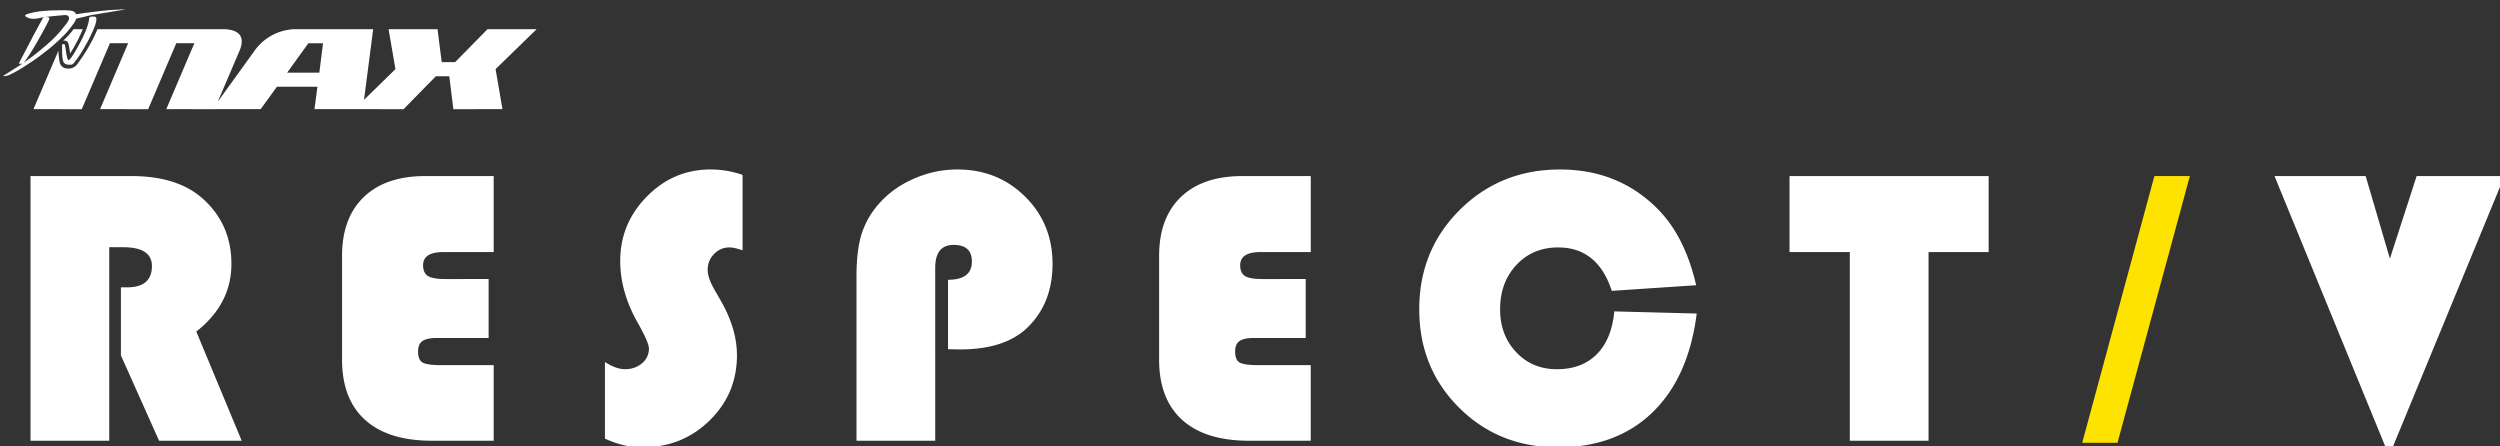 <svg xmlns="http://www.w3.org/2000/svg" xml:space="preserve" width="46.633mm" height="8.323mm" viewBox="0 0 46.633 8.323"><rect x="0" y="0" width="46.633" height="8.323" fill="#333333" stroke="none"/><defs><clipPath id="a"><path d="M0 841V-.92h595.2V841z" clip-rule="evenodd"/></clipPath><clipPath id="b"><path d="M0-.92h595.2V841H0Z" clip-rule="evenodd"/></clipPath></defs><g clip-path="url(#a)" transform="matrix(.353 0 0 .353 -81.315 -267.292)"><g clip-path="url(#b)"><g fill="#010100"><path d="M233.98 81.466c.045-.23.08-.485.08-.485s.32.44.67 1.275h-.49c-.026-.037-.238-.334-.55-.606 0 0 .245.052.29-.184" style="fill:#fff;fill-opacity:1" transform="matrix(1 0 0 -1 0 841)"/><path d="M231.82 80.4a11.346 11.346 0 0 1 .803.566l.274.214a9.791 9.791 0 0 1 .64.562c.036.036.076.073.112.113.037.033.073.07.11.108.037.038.074.073.108.112a4.236 4.236 0 0 1 .335.425l.026.03c.007.013.017.025.025.038.013.013.02.027.034.046.003.006.012.015.014.026.005.012.011.018.017.027l.014.031c.007.011.011.021.017.032l.027.068c0 .005 0 .01.003.015l.05.01c.05.013.097.024.147.035l.155.037h.014l.018.007c.056.011.108.026.155.04.051.012.098.023.145.032.048.011.082.022.11.028a.217.217 0 0 1 .052.01l.084.011.207.033c.09.017.185.03.283.05l.31.047c.11.023.217.04.317.056l.29.046c.092.016.185.031.276.048h-.15l-.06-.002c-.02-.003-.04-.003-.06-.003-.024-.003-.046-.006-.066-.006l-.06-.003h-.06c-.02-.003-.04-.003-.062-.003l-.065-.006-.058-.002c-.119-.007-.236-.017-.355-.026-.12-.012-.238-.024-.354-.038-.119-.016-.236-.028-.347-.04-.11-.016-.219-.029-.323-.043a5.307 5.307 0 0 1-.234-.03 5.375 5.375 0 0 1-.227-.037l-.135-.019c-.005.008-.007.018-.01.028a.207.207 0 0 1-.063.078.343.343 0 0 1-.114.063c-.016.008-.04.011-.076.018a1.052 1.052 0 0 1-.124.014l-.156.01-.178.002h-.242a.151.151 0 0 0-.045-.006h-.136c-.02-.003-.036-.003-.052-.003h-.044a6.038 6.038 0 0 1-.31-.017c-.1-.007-.198-.017-.293-.024a3.94 3.94 0 0 1-.233-.032 7.767 7.767 0 0 1-.26-.05c-.103-.026-.35-.084-.36-.149-.005-.04.137-.137.323-.162 0 0 .096-.017.18-.008.053.004.11.004.223.03.046.01.09.025.157.036l.134.017a.029.029 0 0 1-.017-.005c-.01-.003-.016-.009-.023-.012-.01-.005-.013-.01-.02-.015a.443.443 0 0 1-.064-.104c-.036-.059-.084-.15-.15-.269-.063-.118-.13-.24-.2-.373a13.68 13.68 0 0 1-.217-.409c-.002 0-.003-.005-.008-.01a.035.035 0 0 1-.005-.009v-.006l-.013-.022-.226-.434-.207-.396c-.067-.124-.13-.25-.194-.376l.008-.014.015-.004h.15a12.585 12.585 0 0 0-.335-.218c-.137-.089-.263-.168-.378-.242-.113-.07-.216-.136-.308-.195l.15.005a.98.98 0 0 1 .268.094c.112.054.248.126.407.218.158.092.32.193.49.305m-.203.097c.039.046.09.111.15.201.063.093.126.19.194.294.069.108.139.22.207.34l.045.07c.01.024.025.048.038.074.016.022.029.045.043.07.016.025.032.05.046.076.078.14.154.274.224.403.073.125.139.252.202.372.064.117.11.211.144.28.03.064.05.108.056.125-.003.007-.005.015-.01.022l-.007.02c-.002.01-.006.013-.01.02a.052.052 0 0 1-.01.01c-.01.007-.015.014-.026.017a.064.064 0 0 1-.024.005h-.15c.059.007.12.017.182.023l.188.023c.092.012.184.018.27.025l.25.023c.04.004.08.01.114.011.034.002.067.002.094.005a.438.438 0 0 0 .09-.028c.026-.012.044-.024.053-.043a.185.185 0 0 0 .029-.066.206.206 0 0 0 0-.07l-.005-.02a.03.03 0 0 1-.005-.01l-.005-.013c0-.007-.001-.015-.005-.019a.046.046 0 0 0-.01-.017.102.102 0 0 0-.02-.044.314.314 0 0 1-.023-.039c-.01-.012-.016-.024-.026-.039-.007-.01-.014-.024-.024-.036-.012-.018-.025-.033-.036-.046-.01-.012-.023-.024-.031-.037-.01-.01-.02-.02-.03-.033a5.182 5.182 0 0 0-.365-.442 6.463 6.463 0 0 0-.431-.428 17.02 17.02 0 0 0-.465-.4 9.837 9.837 0 0 0-.472-.373 15.548 15.548 0 0 0-.438-.315h-.002c.002.004.005.006.01.01M234.42 80.386s-.177-.254-.545-.205c0 0-.305.01-.372.345a3.695 3.695 0 0 0-.06.598l-1.32-3.091 2.552-.005 1.488 3.489h.963l-1.483-3.484 2.54-.005 1.487 3.489h.956l-1.484-3.484 2.55-.005v.005h2.437l.857 1.182h2.142l-.156-1.182h2.112l2.594-.005 1.705 1.74h.713l.216-1.74 2.593.005-.363 2.113 2.168 2.11h-2.595l-1.71-1.74h-.71l-.221 1.74h-2.586l.362-2.11-1.66-1.622.484 3.733h-4.193a2.937 2.937 0 0 1-.732-.14 2.7 2.7 0 0 1-1.343-.998l-1.944-2.693 1.15 2.693c.047.105.077.207.096.3.1.518-.19.798-.866.838h-6.74c-.03-.077-.348-.888-1.082-1.871m12.228 1.127h.776l-.196-1.554h-1.7z" style="fill:#fff;fill-opacity:1" transform="matrix(1 0 0 -1 0 841)"/><path d="M233.634 81.416v-.211l-.001-.01v-.013c.002-.099.004-.195.01-.287.005-.093.017-.183.032-.264.016-.085.049-.15.102-.187a.358.358 0 0 1 .214-.065l.152.004c.015 0 .04.016.075.046.032.033.076.081.126.15a4.52 4.52 0 0 1 .339.497c.027.043.055.09.08.135.03.047.058.094.084.141.028.052.056.1.084.148l.079.146c.05.096.097.191.143.285.044.093.085.185.127.276.038.091.07.174.098.248.025.075.045.143.056.207l.007.051c.003.014.003.032.006.047v.043a.143.143 0 0 1-.02.067.07.07 0 0 1-.02.025c-.01.006-.017.012-.024.015-.01.003-.017.01-.027.011h-.17a.088.088 0 0 1-.04-.008c-.01-.006-.026-.01-.04-.018a.093.093 0 0 1-.03-.029.207.207 0 0 1-.015-.046v-.036c-.004-.014-.004-.026-.005-.039l-.005-.022a.043.043 0 0 1 0-.016l-.008-.042a1.701 1.701 0 0 0-.05-.184 1.899 1.899 0 0 0-.07-.213c-.032-.077-.062-.153-.095-.228-.035-.077-.072-.154-.108-.237-.024-.048-.05-.1-.076-.147l-.08-.153a9.097 9.097 0 0 1-.153-.282c-.053-.09-.101-.175-.151-.249a3.766 3.766 0 0 0-.135-.207c-.03-.036-.051-.068-.075-.093-.02-.027-.04-.047-.052-.065a.175.175 0 0 0-.043.038.189.189 0 0 0-.032.05.653.653 0 0 0-.038.13 1.81 1.81 0 0 0-.028.16c-.006.014-.006.03-.01.048-.002.02-.006.035-.007.054-.005.017-.006.036-.01.053-.002.02-.003.037-.007.055a.802.802 0 0 1-.015.111l-.023.12s-.007.023-.028.031c-.006.008-.022.013-.046.011-.038 0-.078-.02-.078-.02v-.032" style="fill:#fff;fill-opacity:1" transform="matrix(1 0 0 -1 0 841)"/></g><path d="M236.127 70.735V60.51h-4.16v13.985h5.339c1.626 0 2.886-.403 3.78-1.208.997-.902 1.496-2.046 1.496-3.432 0-1.414-.617-2.606-1.855-3.576l2.399-5.77h-4.366l-2.017 4.51v3.596h.327c.874 0 1.312.376 1.312 1.127 0 .662-.506.993-1.516.993zM256.174 69.055V65.94h-2.714c-.369 0-.63-.054-.785-.164-.153-.108-.23-.293-.23-.553 0-.294.08-.487.236-.578.157-.093.477-.14.963-.14h2.797V60.51h-3.269c-1.537 0-2.71.367-3.524 1.1-.813.736-1.219 1.796-1.219 3.183v5.482c0 1.339.383 2.376 1.152 3.115.768.737 1.85 1.105 3.243 1.105h3.617v-4.016h-2.654c-.718 0-1.076-.231-1.076-.697 0-.273.086-.461.257-.568.17-.106.474-.16.912-.16zM269.593 74.557v-3.985c-.3.102-.533.153-.696.153-.314 0-.584-.116-.81-.348a1.16 1.16 0 0 1-.338-.84c0-.28.122-.635.37-1.066l.317-.553c.574-.997.86-1.96.86-2.89 0-1.36-.483-2.51-1.45-3.452-.966-.943-2.146-1.415-3.54-1.415-.67 0-1.332.155-1.986.462v4.047c.395-.253.747-.38 1.054-.38.36 0 .664.105.907.313a.99.99 0 0 1 .363.785c0 .204-.194.65-.583 1.34-.621 1.094-.933 2.187-.933 3.28 0 1.319.47 2.455 1.409 3.407.938.953 2.06 1.429 3.366 1.429.574 0 1.137-.096 1.69-.287M280.45 65.346v3.669c.84 0 1.261.32 1.261.963 0 .587-.322.88-.965.88-.648 0-.973-.403-.973-1.21V60.51h-4.16v8.709c0 .902.091 1.642.271 2.219a4.46 4.46 0 0 0 .93 1.613c.49.553 1.105.99 1.842 1.31.74.323 1.5.483 2.286.483 1.42 0 2.614-.477 3.58-1.434.967-.956 1.45-2.142 1.45-3.555 0-1.373-.434-2.487-1.3-3.34-.794-.786-1.989-1.18-3.587-1.18zM299.35 69.055V65.94h-2.716c-.37 0-.63-.054-.784-.164-.154-.108-.23-.293-.23-.553 0-.294.08-.487.236-.578.156-.093.477-.14.963-.14h2.797V60.51h-3.268c-1.537 0-2.711.367-3.524 1.1-.813.736-1.22 1.796-1.22 3.183v5.482c0 1.339.384 2.376 1.153 3.115.768.737 1.85 1.105 3.243 1.105h3.617v-4.016h-2.654c-.718 0-1.076-.231-1.076-.697 0-.273.086-.461.256-.568.17-.106.475-.16.913-.16zM315.657 67.344l4.355-.112c-.286-2.255-1.068-3.997-2.341-5.227-1.274-1.23-2.936-1.844-4.984-1.844-2.085 0-3.828.698-5.231 2.095-1.404 1.398-2.106 3.131-2.106 5.2 0 2.084.716 3.836 2.146 5.257 1.432 1.42 3.196 2.13 5.292 2.13 2.063 0 3.785-.696 5.165-2.09.956-.963 1.633-2.304 2.029-4.026l-4.458-.297c-.5 1.53-1.444 2.294-2.837 2.294-.89 0-1.622-.307-2.2-.92-.576-.617-.865-1.398-.865-2.349 0-.914.285-1.67.852-2.268.565-.599 1.283-.898 2.15-.898.88 0 1.584.265 2.106.791.523.525.833 1.28.927 2.264M332.262 70.479V60.51h-4.16v9.969h-3.186v4.016h10.522v-4.016z" style="fill:#fff;fill-opacity:1" transform="matrix(1 0 0 -1 0 841)"/><path fill="#ffe300" d="m346.07 766.505-3.823 14.093h-1.864l3.812-14.093z"/><path d="M362.695 74.495 356.6 59.711l-6.056 14.784h4.816l1.281-4.365 1.413 4.365z" style="fill:#fff;fill-opacity:1" transform="matrix(1 0 0 -1 0 841)"/></g></g></svg>